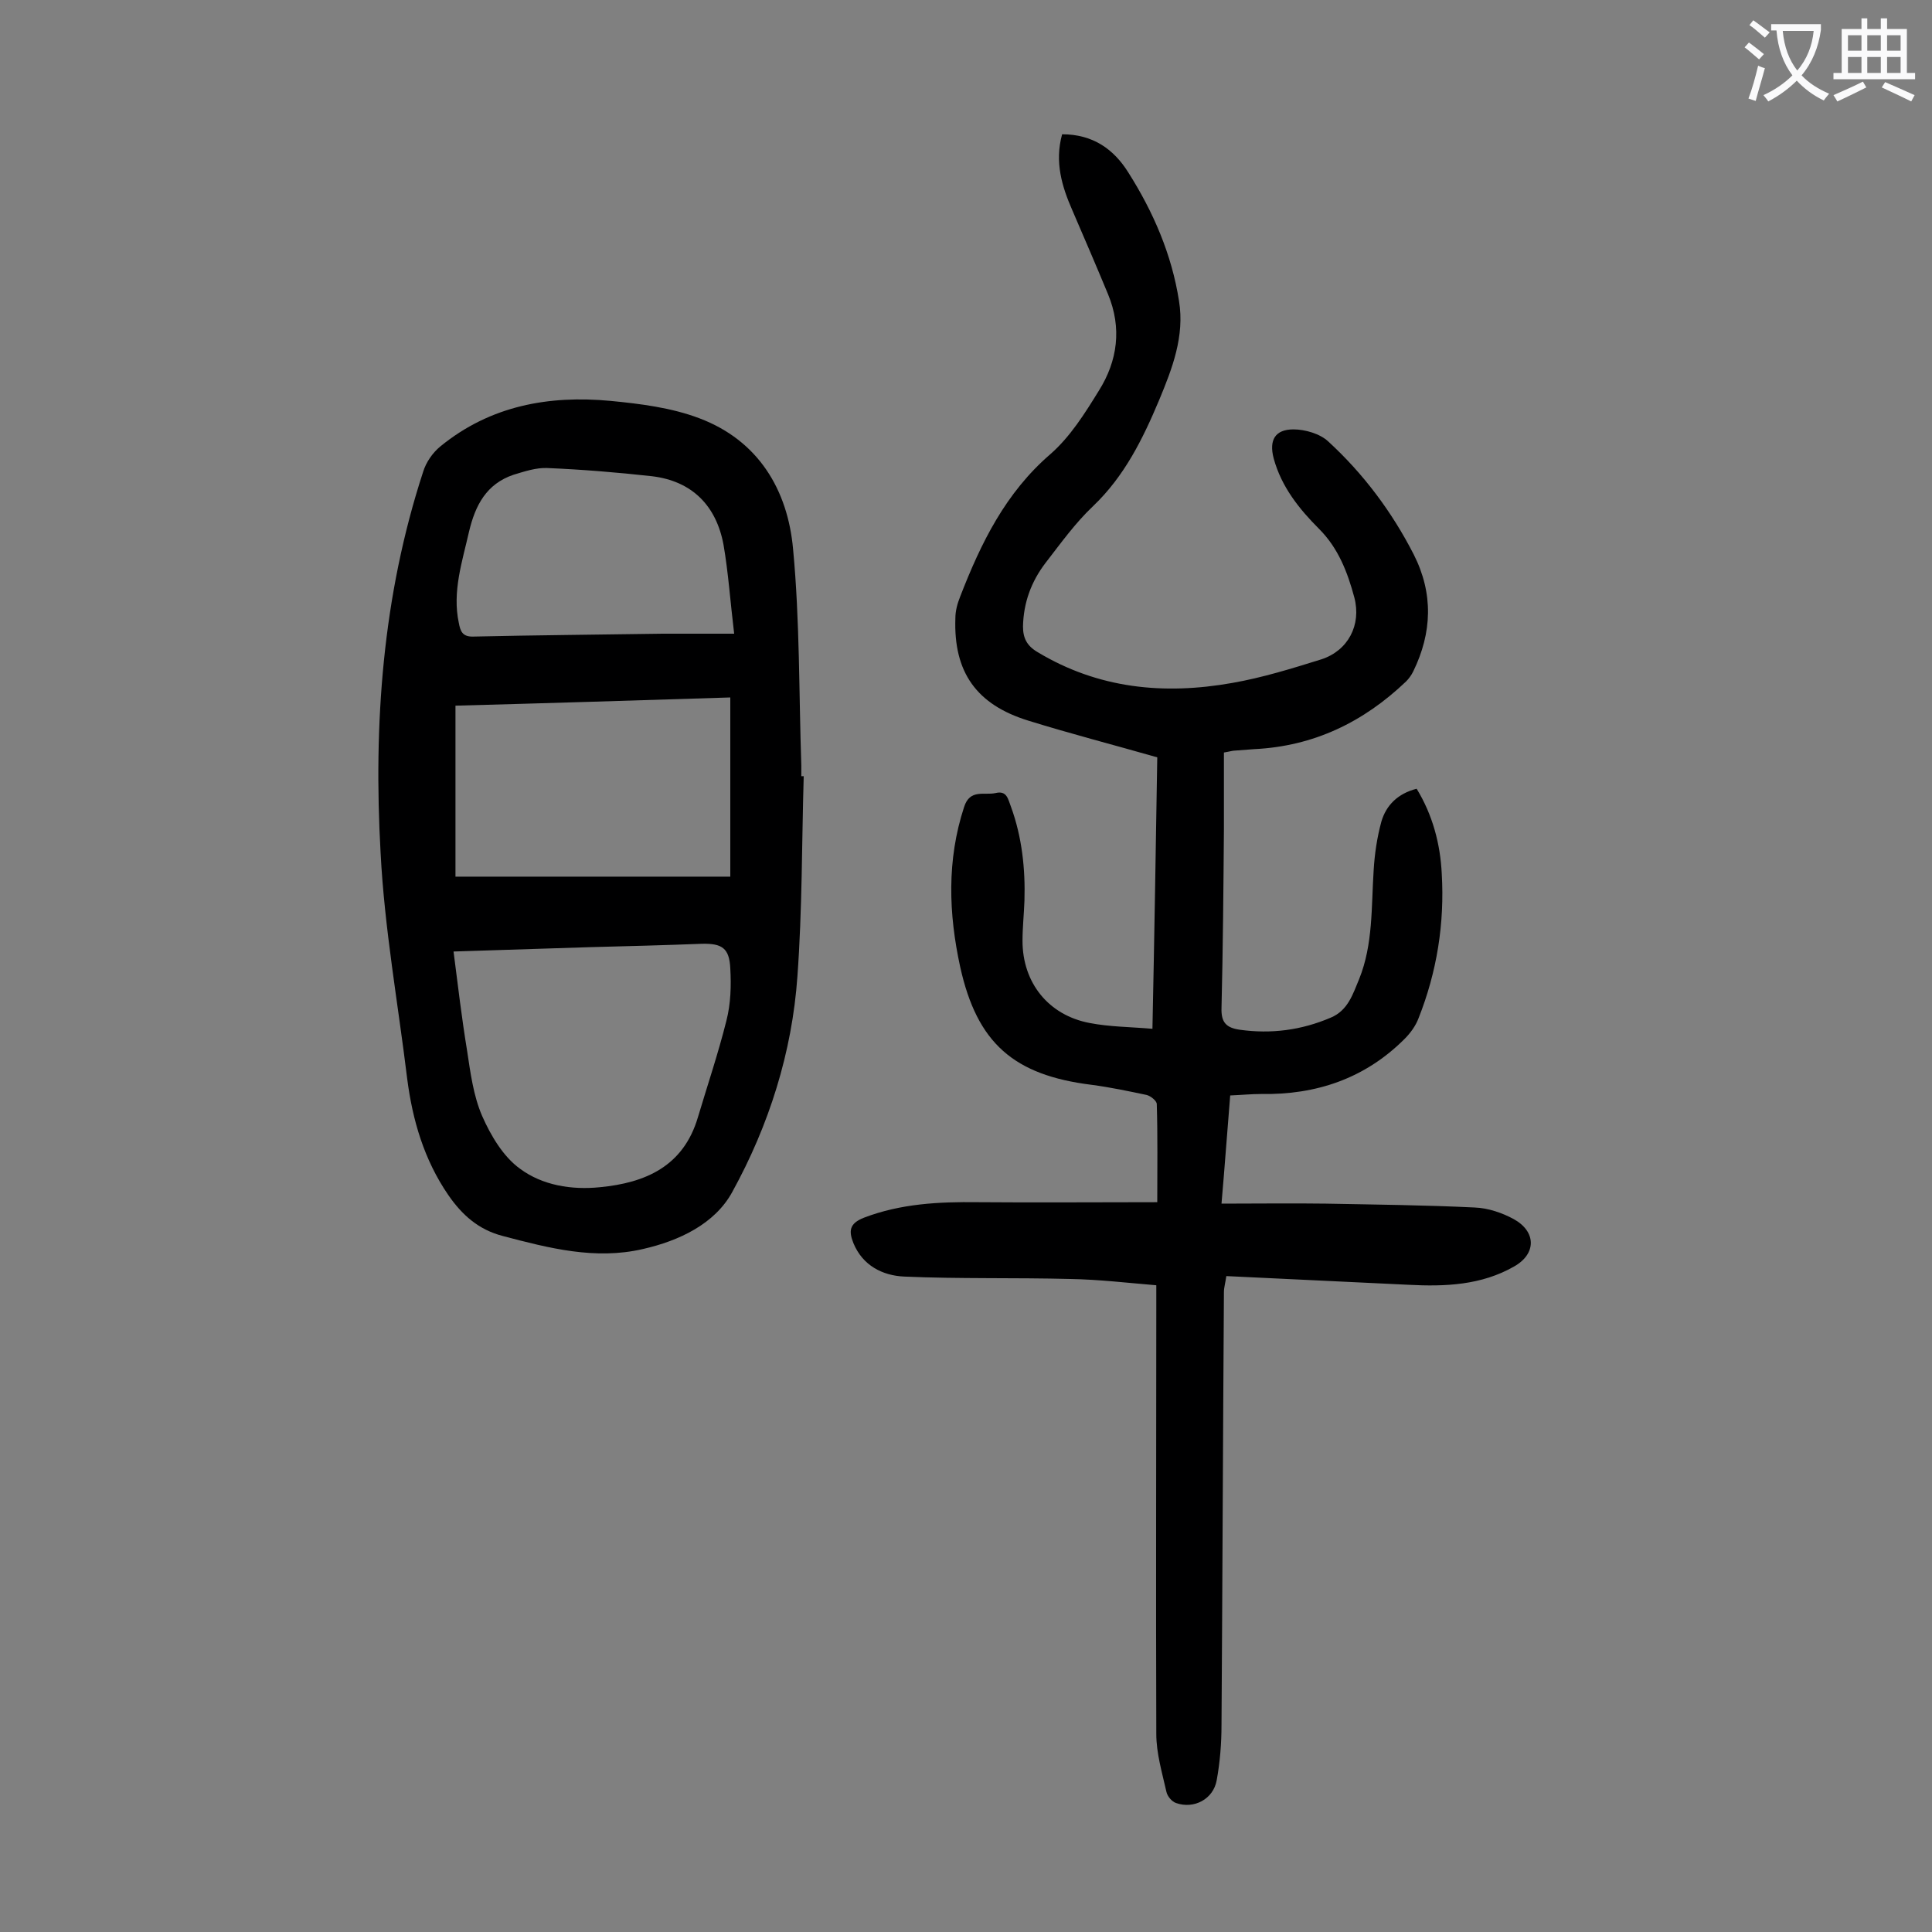 <svg enable-background="new 0 0 400 400" viewBox="0 0 400 400" xmlns="http://www.w3.org/2000/svg"><rect x="0" y="0" width="400" height="400" fill="#808080" stroke="none"/><path d="m219.9 27.8c6.4 0 10.7 3.1 13.7 7.9 5.2 8.2 9 17 10.5 26.6 1.2 7.3-1.4 14-4.1 20.5-3.4 8.1-7.2 15.8-13.7 22-3.7 3.5-6.7 7.7-9.8 11.7-3 3.9-4.6 8.3-4.7 13.2 0 2.4.8 4 3 5.3 12.6 7.6 26.2 8.9 40.3 6.4 6.3-1.1 12.4-3 18.5-4.9 5.5-1.8 8.3-7.1 6.8-12.8-1.4-5.2-3.3-10.2-7.3-14.2-4.1-4.1-7.8-8.7-9.4-14.6-1-3.8.3-6 4.1-6 2.4 0 5.5.9 7.2 2.5 7.3 6.7 13.2 14.6 17.7 23.4 4.1 8.1 3.8 16.2-.1 24.2-.4.8-.9 1.5-1.5 2.1-8.8 8.4-19.1 13.4-31.4 14-1.3.1-2.6.2-4 .3-.5 0-1.1.2-2.3.4v15.8c-.1 12.4-.2 24.8-.5 37.1-.1 3 1 4.1 3.8 4.5 6.5.9 12.7.1 18.8-2.5 3.6-1.5 4.6-4.9 5.9-8 2.9-7.2 2.5-14.9 3-22.5.2-3.4.7-6.8 1.6-10.1 1-3.4 3.4-5.8 7.3-6.8 3.3 5.4 4.9 11.4 5.2 17.6.6 10.3-1 20.3-4.8 29.9-.6 1.6-1.7 3.1-2.9 4.3-8.2 8.2-18.3 11.6-29.7 11.4-2 0-4 .2-6.4.3-.6 7.2-1.1 14.4-1.8 22.4 7.5 0 14.5-.1 21.6 0 10.3.2 20.6.3 30.8.8 2.8.1 5.7 1.1 8.1 2.4 4.7 2.6 4.7 7.2.1 9.8-6.8 3.9-14.3 4.2-21.9 3.8-12.5-.6-24.9-1.2-37.7-1.8-.2 1.4-.5 2.4-.5 3.3-.2 29.9-.3 59.7-.5 89.6 0 3.8-.3 7.7-1 11.5-.7 3.9-4.7 6-8.4 4.7-.9-.3-1.8-1.4-2-2.3-.9-4-2.1-8-2.1-12-.1-29.4 0-58.8 0-88.3 0-1.3 0-2.6 0-4.6-6-.5-11.9-1.2-17.8-1.3-11.5-.3-23 0-34.4-.5-4.5-.2-8.6-2.3-10.5-6.9-1-2.5-.9-4.1 2.2-5.3 7.6-2.9 15.5-3.3 23.5-3.2 12.2.1 24.5 0 37.2 0 0-7.1.1-13.7-.1-20.3 0-.7-1.3-1.7-2.1-1.9-3.8-.8-7.6-1.6-11.4-2.1-16.1-2-23.7-8.6-27.2-24.4-2.4-11-2.8-22.1.8-33.1 1.2-3.8 4.1-2.4 6.5-2.9 2.4-.6 2.6 1.3 3.2 2.8 2.3 6.3 3 12.9 2.8 19.5-.1 2.8-.4 5.5-.4 8.3 0 8.7 5.4 15.4 13.9 17 4.1.8 8.3.8 13 1.2.4-19 .7-37.7 1-56.2-9.1-2.6-18-4.9-26.7-7.6-10.7-3.3-15.5-10-15.1-21.2 0-1.5.4-3 1-4.5 4.3-11.1 9.4-21.5 18.7-29.5 4.1-3.6 7.1-8.4 10-13.1 3.9-6.2 4.8-13 1.9-20-2.4-5.8-4.9-11.6-7.4-17.4-2.1-4.8-3.7-9.9-2.1-15.7z" fill="#000001"/><path d="m166.4 160.7c-.4 13.8-.3 27.6-1.3 41.4-1.1 15.8-5.9 30.9-13.5 44.7-3.6 6.6-11 10.1-18.5 11.8-9.9 2.3-19.5-.2-29-2.7-5-1.3-8.4-4.3-11.3-8.5-5-7.3-7.4-15.5-8.5-24.1-1.9-15.6-4.7-31.1-5.5-46.7-1.5-26.7.4-53.2 8.8-78.9.6-2 2-4 3.6-5.3 10.3-8.4 22.4-10.6 35.2-9.4 6.2.6 12.6 1.4 18.4 3.6 12.2 4.6 18.3 14.8 19.4 27.1 1.4 14.8 1.2 29.8 1.7 44.7v2.3zm-72.5 36.3c.9 7 1.7 13.8 2.8 20.5.7 4.6 1.3 9.3 3.1 13.5 1.8 4.1 4.4 8.5 7.9 11 4.6 3.4 10.6 4.4 16.5 3.8 9.4-.9 17.3-4.3 20.3-14.5 2-6.7 4.2-13.2 5.9-20 .9-3.5 1-7.2.8-10.8-.2-4.2-1.7-5.2-5.9-5.1-7.7.3-15.4.5-23.2.7-9.3.3-18.7.6-28.2.9zm.4-15.5h56.9c0-12.4 0-24.6 0-37.1-19.2.6-38.1 1.2-56.9 1.7zm57.7-50.3c-.8-6.6-1.2-12.6-2.2-18.4-1.5-8.1-6.5-13.2-14.8-14.2-7.2-.8-14.5-1.4-21.7-1.7-2.3-.1-4.7.7-7 1.4-5.6 1.9-7.9 6.3-9.2 11.8-1.4 6.2-3.5 12.4-2.1 18.9.3 1.6.7 2.8 2.8 2.8 13.1-.3 26.3-.4 39.4-.6z" fill="#000001"/><g fill="#fafafb"><path d="m362.1 8.8c1.1.8 2.1 1.6 3.1 2.4l-1 1.1c-1.3-1.1-2.3-2-3-2.5zm1.9 4.8c.5.2.9.4 1.4.5-.6 2.3-1.3 4.5-1.9 6.8l-1.5-.5c.8-2.1 1.4-4.3 2-6.8zm-1-9.4c1.3.9 2.4 1.8 3.4 2.5l-1 1.1c-1.4-1.2-2.4-2.1-3.2-2.6zm3.7 2.2v-1.4h10.3v1.2c-.5 3.6-1.8 6.8-4 9.4 1.5 1.6 3.4 2.8 5.7 3.8-.3.4-.7.8-1.1 1.4-2.3-1.1-4.1-2.5-5.6-4.1-1.6 1.6-3.6 3.1-5.9 4.3-.3-.5-.7-.9-1-1.3 2.4-1.1 4.4-2.5 6-4.1-1.9-2.5-3-5.6-3.3-9.3h-1.1zm8.8 0h-6.4c.3 3.3 1.3 6 3 8.2 2-2.3 3.1-5.1 3.4-8.2z"/><path d="m385.3 3.8h1.3v2.2h2.8v-2.2h1.3v2.2h4.1v9.1h1.7v1.3h-16.9v-1.3h1.7v-9.1h4.1v-2.2zm.4 13.1.7 1.2c-1.8.9-3.8 1.9-6 2.9-.2-.4-.5-.8-.8-1.3 2.3-1 4.3-1.9 6.1-2.8zm-3.1-6.4h2.8v-3.2h-2.8zm0 4.6h2.8v-3.3h-2.8zm4-4.6h2.8v-3.2h-2.8zm0 4.6h2.8v-3.3h-2.8zm3.7 1.9c2.1.9 4.1 1.8 6.1 2.7l-.7 1.3c-2.2-1.1-4.2-2-6.1-2.9zm3.2-9.7h-2.8v3.2h2.8zm-2.8 7.8h2.8v-3.3h-2.8z"/></g></svg>